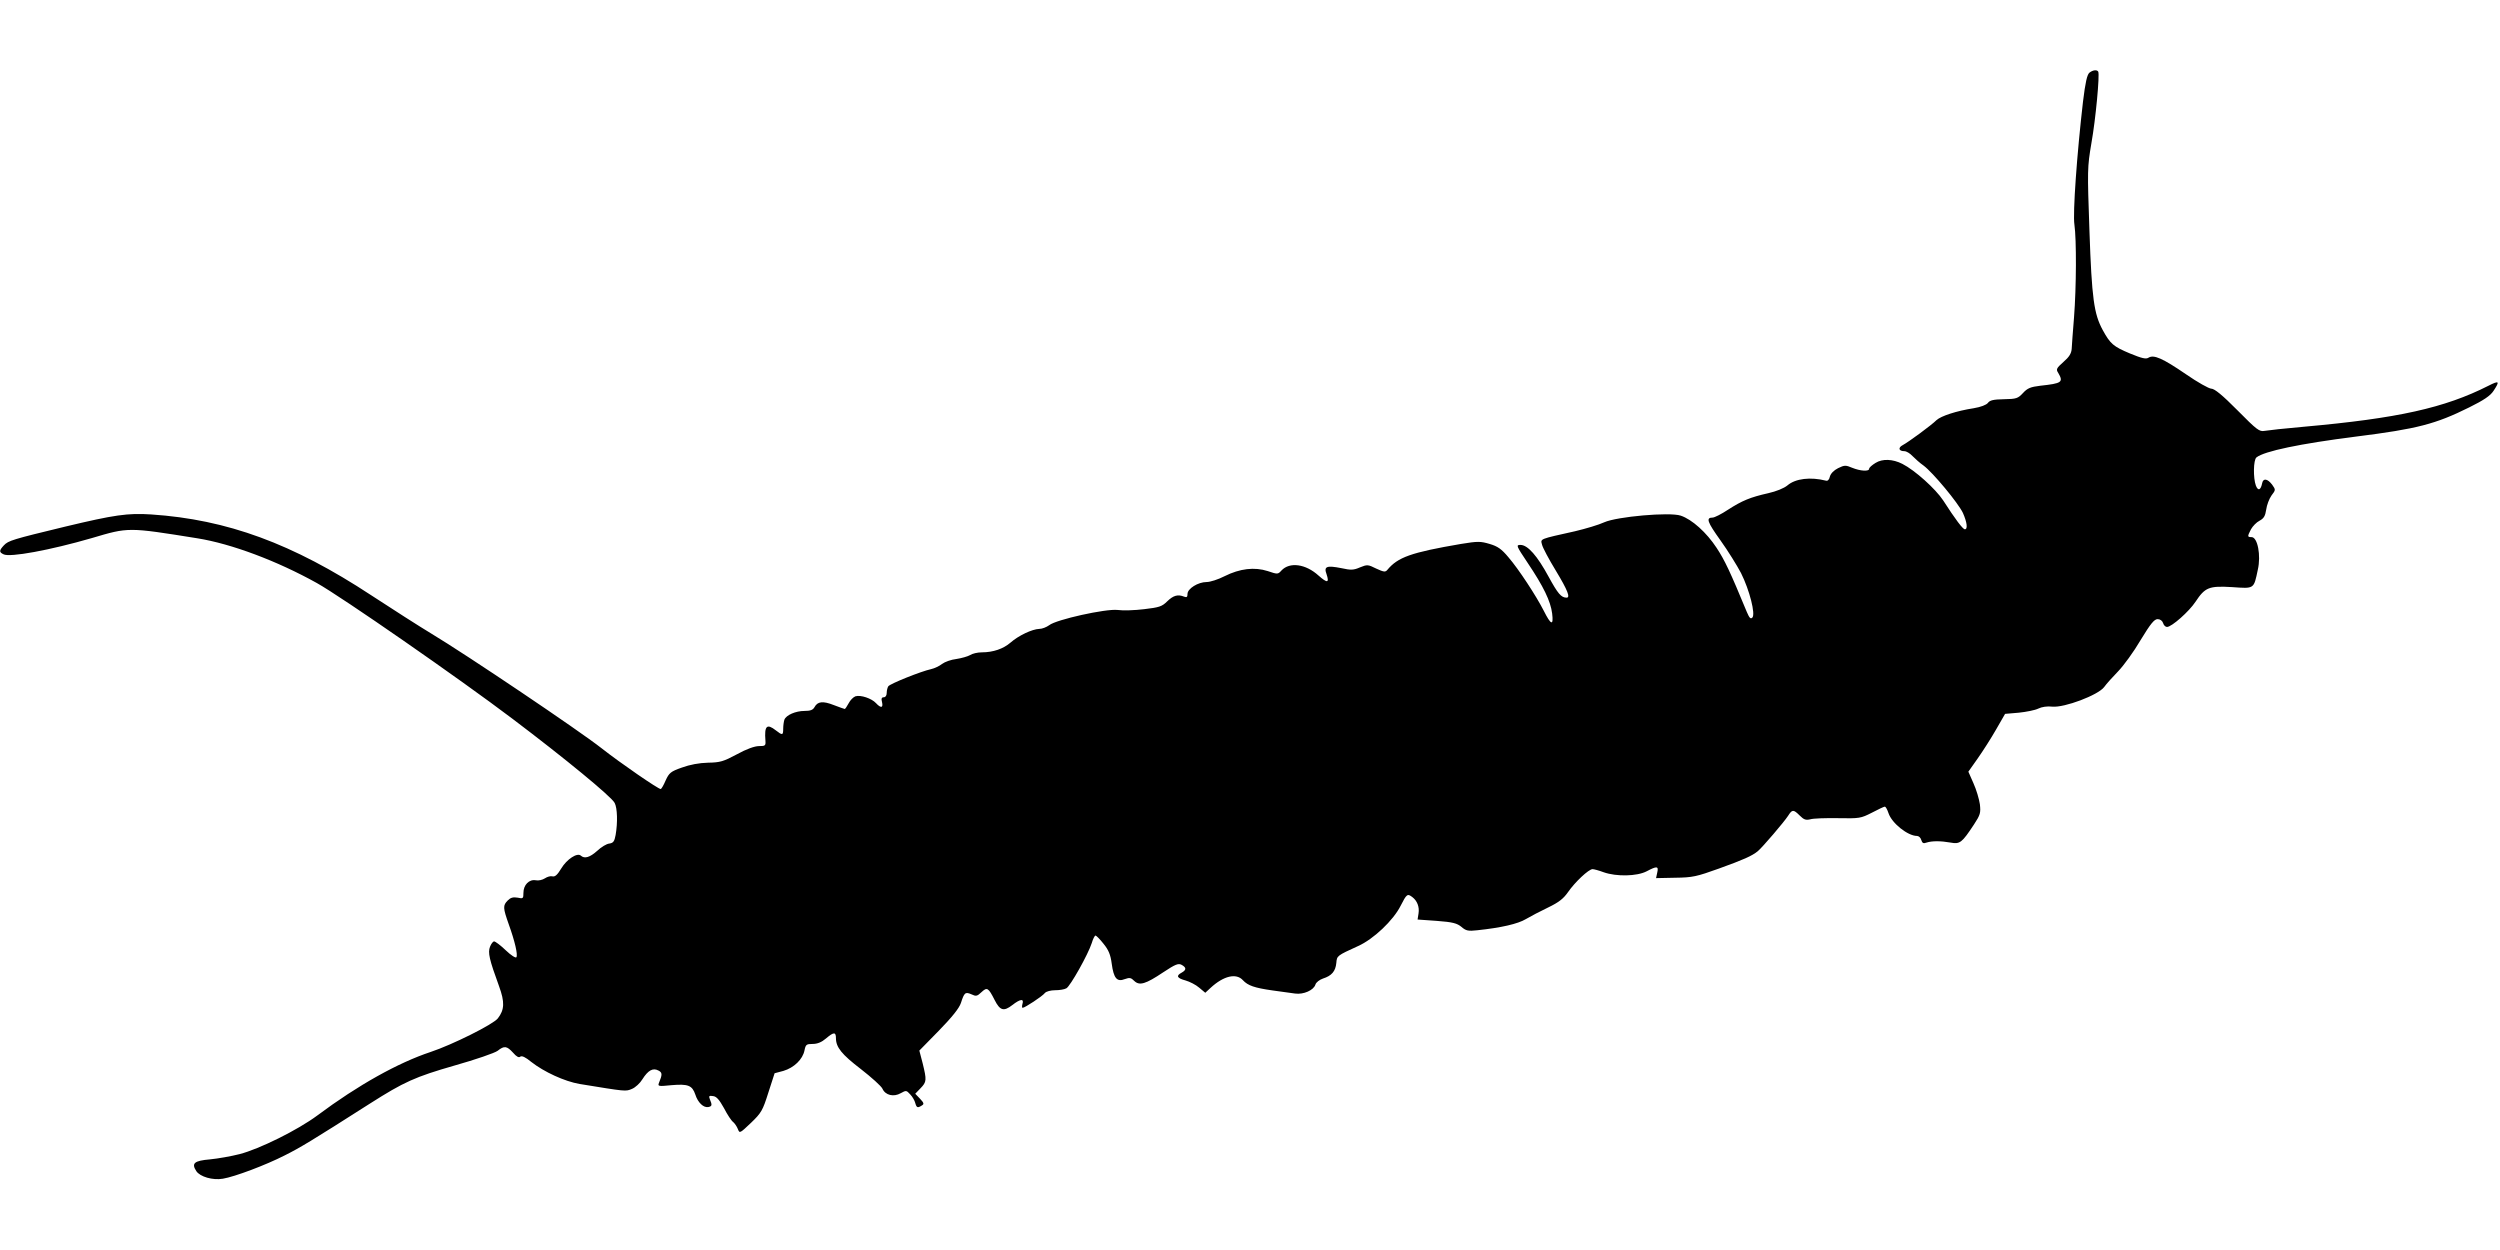 <?xml version="1.0" standalone="no"?>
<!DOCTYPE svg PUBLIC "-//W3C//DTD SVG 20010904//EN"
 "http://www.w3.org/TR/2001/REC-SVG-20010904/DTD/svg10.dtd">
<svg version="1.0" xmlns="http://www.w3.org/2000/svg"
 width="1280pt" height="640pt" viewBox="0 0 1280 640"
 preserveAspectRatio="xMidYMid meet">
<g transform="translate(0,640) scale(0.1,-0.1)"
fill="#000000" stroke="none">
<path d="M10698 6028 c-12 -10 -21 -49 -33 -148 -31 -267 -53 -573 -44 -630
11 -77 10 -321 -2 -475 -6 -71 -11 -144 -12 -162 -2 -23 -13 -41 -42 -66 -36
-32 -39 -38 -27 -56 28 -48 19 -54 -92 -66 -49 -6 -65 -12 -88 -37 -26 -28
-34 -31 -98 -32 -53 -1 -72 -5 -82 -19 -8 -10 -36 -21 -72 -27 -90 -14 -168
-40 -191 -61 -26 -26 -143 -112 -173 -128 -25 -13 -21 -31 8 -31 11 0 29 -11
42 -25 13 -13 38 -36 57 -49 48 -36 176 -190 201 -242 21 -47 26 -84 10 -84
-10 0 -48 50 -111 148 -39 59 -144 154 -209 187 -49 25 -102 27 -137 5 -18
-11 -33 -24 -33 -30 0 -15 -45 -12 -87 5 -33 14 -39 14 -72 -2 -22 -11 -38
-28 -42 -43 -3 -15 -11 -24 -20 -21 -79 20 -156 11 -197 -24 -18 -15 -58 -31
-98 -40 -93 -21 -134 -38 -207 -85 -33 -22 -69 -40 -78 -40 -36 0 -28 -22 40
-117 38 -53 85 -129 105 -167 44 -88 75 -211 58 -228 -9 -9 -15 -2 -28 28 -86
208 -113 265 -155 329 -51 78 -126 146 -184 165 -57 19 -326 -5 -391 -34 -28
-13 -95 -33 -150 -46 -184 -41 -177 -38 -169 -68 3 -15 35 -75 71 -134 61
-101 75 -138 55 -138 -28 0 -45 21 -92 107 -58 107 -107 163 -144 163 -24 0
-22 -4 36 -91 82 -122 118 -197 126 -260 8 -65 -6 -60 -43 14 -38 75 -129 214
-181 274 -35 42 -55 56 -96 68 -47 14 -61 14 -147 0 -257 -44 -323 -68 -377
-133 -10 -12 -18 -11 -57 7 -42 21 -46 21 -83 6 -32 -14 -46 -15 -95 -4 -76
15 -91 9 -76 -31 15 -45 4 -47 -41 -7 -66 60 -148 71 -190 26 -18 -20 -20 -20
-70 -3 -68 22 -143 13 -221 -26 -33 -17 -74 -30 -92 -30 -44 0 -98 -34 -98
-61 0 -16 -4 -19 -17 -14 -32 13 -55 7 -87 -24 -27 -27 -42 -31 -118 -40 -49
-6 -109 -8 -136 -4 -60 7 -314 -49 -350 -78 -14 -10 -36 -19 -51 -19 -36 -1
-106 -34 -147 -70 -37 -32 -89 -50 -147 -50 -21 0 -48 -6 -60 -14 -12 -7 -44
-16 -70 -20 -27 -3 -60 -15 -73 -25 -14 -11 -39 -23 -57 -27 -51 -11 -211 -75
-219 -88 -4 -6 -8 -21 -8 -33 0 -14 -6 -23 -15 -23 -11 0 -14 -7 -9 -25 7 -30
-6 -32 -31 -5 -22 24 -78 43 -105 35 -11 -4 -27 -20 -35 -36 -9 -16 -17 -29
-20 -29 -2 0 -27 9 -56 20 -56 22 -83 19 -99 -11 -8 -14 -21 -19 -51 -19 -45
0 -94 -21 -103 -45 -3 -9 -6 -30 -6 -46 0 -34 -4 -35 -37 -9 -47 37 -60 24
-54 -52 2 -26 -1 -28 -33 -28 -22 0 -64 -15 -113 -42 -69 -37 -86 -42 -148
-43 -45 -1 -93 -10 -134 -25 -57 -20 -65 -27 -83 -66 -10 -24 -22 -44 -25 -44
-13 0 -205 132 -303 209 -117 92 -692 479 -870 586 -63 38 -202 127 -309 197
-403 265 -738 388 -1126 414 -121 8 -189 -2 -440 -62 -273 -66 -292 -72 -315
-96 -25 -27 -25 -35 -2 -46 32 -17 238 21 452 83 189 56 184 56 540 -1 175
-28 409 -116 612 -229 124 -69 728 -488 1003 -696 266 -201 506 -398 522 -430
14 -26 16 -101 5 -164 -6 -33 -12 -41 -32 -44 -14 -1 -42 -18 -62 -37 -38 -34
-65 -42 -84 -25 -18 17 -72 -18 -100 -65 -20 -33 -32 -44 -45 -41 -10 3 -27
-2 -39 -10 -12 -8 -33 -13 -47 -10 -34 6 -63 -24 -63 -64 0 -30 -2 -31 -30
-25 -23 4 -36 0 -50 -14 -26 -26 -25 -38 5 -123 31 -86 47 -155 39 -168 -3 -6
-28 10 -54 35 -27 26 -54 46 -60 46 -6 0 -15 -12 -21 -27 -12 -30 -4 -65 46
-202 30 -82 28 -121 -6 -165 -24 -31 -233 -135 -344 -172 -166 -55 -371 -169
-580 -325 -101 -75 -297 -172 -398 -198 -43 -11 -111 -23 -152 -27 -81 -7 -96
-20 -70 -60 19 -29 84 -48 136 -39 61 10 220 70 316 119 80 40 135 73 436 265
176 112 231 137 436 196 106 30 205 64 219 75 34 27 47 25 79 -10 17 -20 30
-27 37 -20 8 6 27 -3 56 -27 65 -51 171 -100 248 -113 239 -39 235 -39 268
-25 17 7 41 29 53 49 29 46 54 60 82 45 20 -10 21 -20 3 -63 -7 -18 -4 -19 65
-12 84 7 105 -1 121 -48 13 -41 42 -69 67 -64 19 4 20 10 7 41 -6 16 -3 18 17
15 18 -2 32 -19 56 -62 17 -33 38 -65 47 -71 8 -7 19 -23 24 -36 9 -23 10 -22
67 32 53 51 60 63 89 155 l32 99 45 12 c54 16 99 59 108 105 6 30 10 33 42 33
24 0 46 9 68 28 40 34 51 34 51 2 0 -47 29 -83 128 -159 54 -42 104 -87 110
-100 15 -34 58 -44 94 -23 27 15 29 15 48 -6 12 -12 23 -32 26 -44 7 -25 12
-27 34 -13 12 7 11 13 -10 35 l-24 25 27 28 c32 33 32 42 11 128 l-17 65 100
102 c69 71 104 115 113 142 17 53 22 58 54 44 23 -11 29 -10 51 11 29 27 35
24 68 -41 27 -53 46 -59 90 -25 41 32 61 34 52 6 -3 -11 -3 -20 1 -20 11 0
101 59 114 76 7 8 30 14 52 14 22 0 48 4 58 10 20 11 111 173 130 232 6 21 15
38 19 38 4 0 23 -19 41 -42 26 -32 36 -56 42 -102 10 -75 27 -95 67 -79 25 9
32 7 48 -9 27 -26 58 -17 149 44 62 41 77 47 94 38 25 -14 25 -26 0 -40 -30
-16 -24 -28 20 -40 21 -6 53 -22 70 -37 l31 -26 27 25 c67 62 132 77 166 39
25 -27 59 -39 151 -52 44 -6 96 -13 116 -16 43 -6 95 17 104 46 3 11 21 25 39
31 44 14 64 37 68 80 3 37 4 37 111 86 79 35 181 132 218 206 31 61 35 64 60
45 25 -19 37 -50 32 -83 l-5 -32 99 -7 c81 -6 103 -12 126 -31 23 -20 35 -22
80 -17 124 13 209 33 249 57 24 14 75 41 115 60 54 26 78 45 101 78 36 52 106
118 126 118 7 0 33 -7 57 -16 65 -23 170 -21 220 5 53 28 62 27 54 -7 l-6 -28
98 2 c89 1 110 6 224 47 125 45 170 65 199 89 24 20 135 150 155 181 21 33 27
34 60 1 21 -21 31 -24 53 -19 15 5 79 7 142 6 111 -2 117 -1 174 28 32 17 62
31 66 31 5 0 13 -15 19 -33 17 -52 99 -117 146 -117 9 0 19 -9 22 -21 5 -16
11 -19 27 -13 28 9 72 9 123 0 48 -9 58 -1 120 93 32 49 35 59 30 103 -4 27
-18 75 -33 108 l-26 59 48 68 c26 37 69 104 94 148 l46 80 70 6 c39 4 84 13
100 21 18 9 46 13 72 10 62 -6 234 59 265 100 12 17 45 53 72 81 28 29 80 100
115 160 51 84 70 107 87 107 13 0 24 -8 28 -20 3 -11 12 -20 20 -20 24 0 113
79 146 129 49 74 69 82 187 75 115 -8 111 -11 132 89 17 73 -1 167 -32 167
-22 0 -22 3 -3 40 9 16 28 36 44 44 22 12 29 24 34 57 3 23 15 55 27 72 22 29
22 29 3 56 -24 31 -46 34 -51 6 -7 -35 -21 -40 -32 -11 -14 38 -13 131 3 144
40 32 221 70 512 107 311 39 406 64 577 149 75 37 109 60 125 85 33 50 29 54
-26 26 -225 -114 -465 -167 -946 -210 -93 -8 -183 -18 -200 -21 -27 -5 -39 4
-140 106 -76 77 -117 110 -133 110 -12 0 -71 33 -130 74 -120 82 -164 101
-191 85 -13 -9 -34 -4 -95 21 -86 36 -101 49 -140 120 -45 83 -56 161 -68 507
-11 314 -11 325 10 450 22 123 43 350 35 366 -6 11 -27 9 -45 -5z"/>
</g>
</svg>

